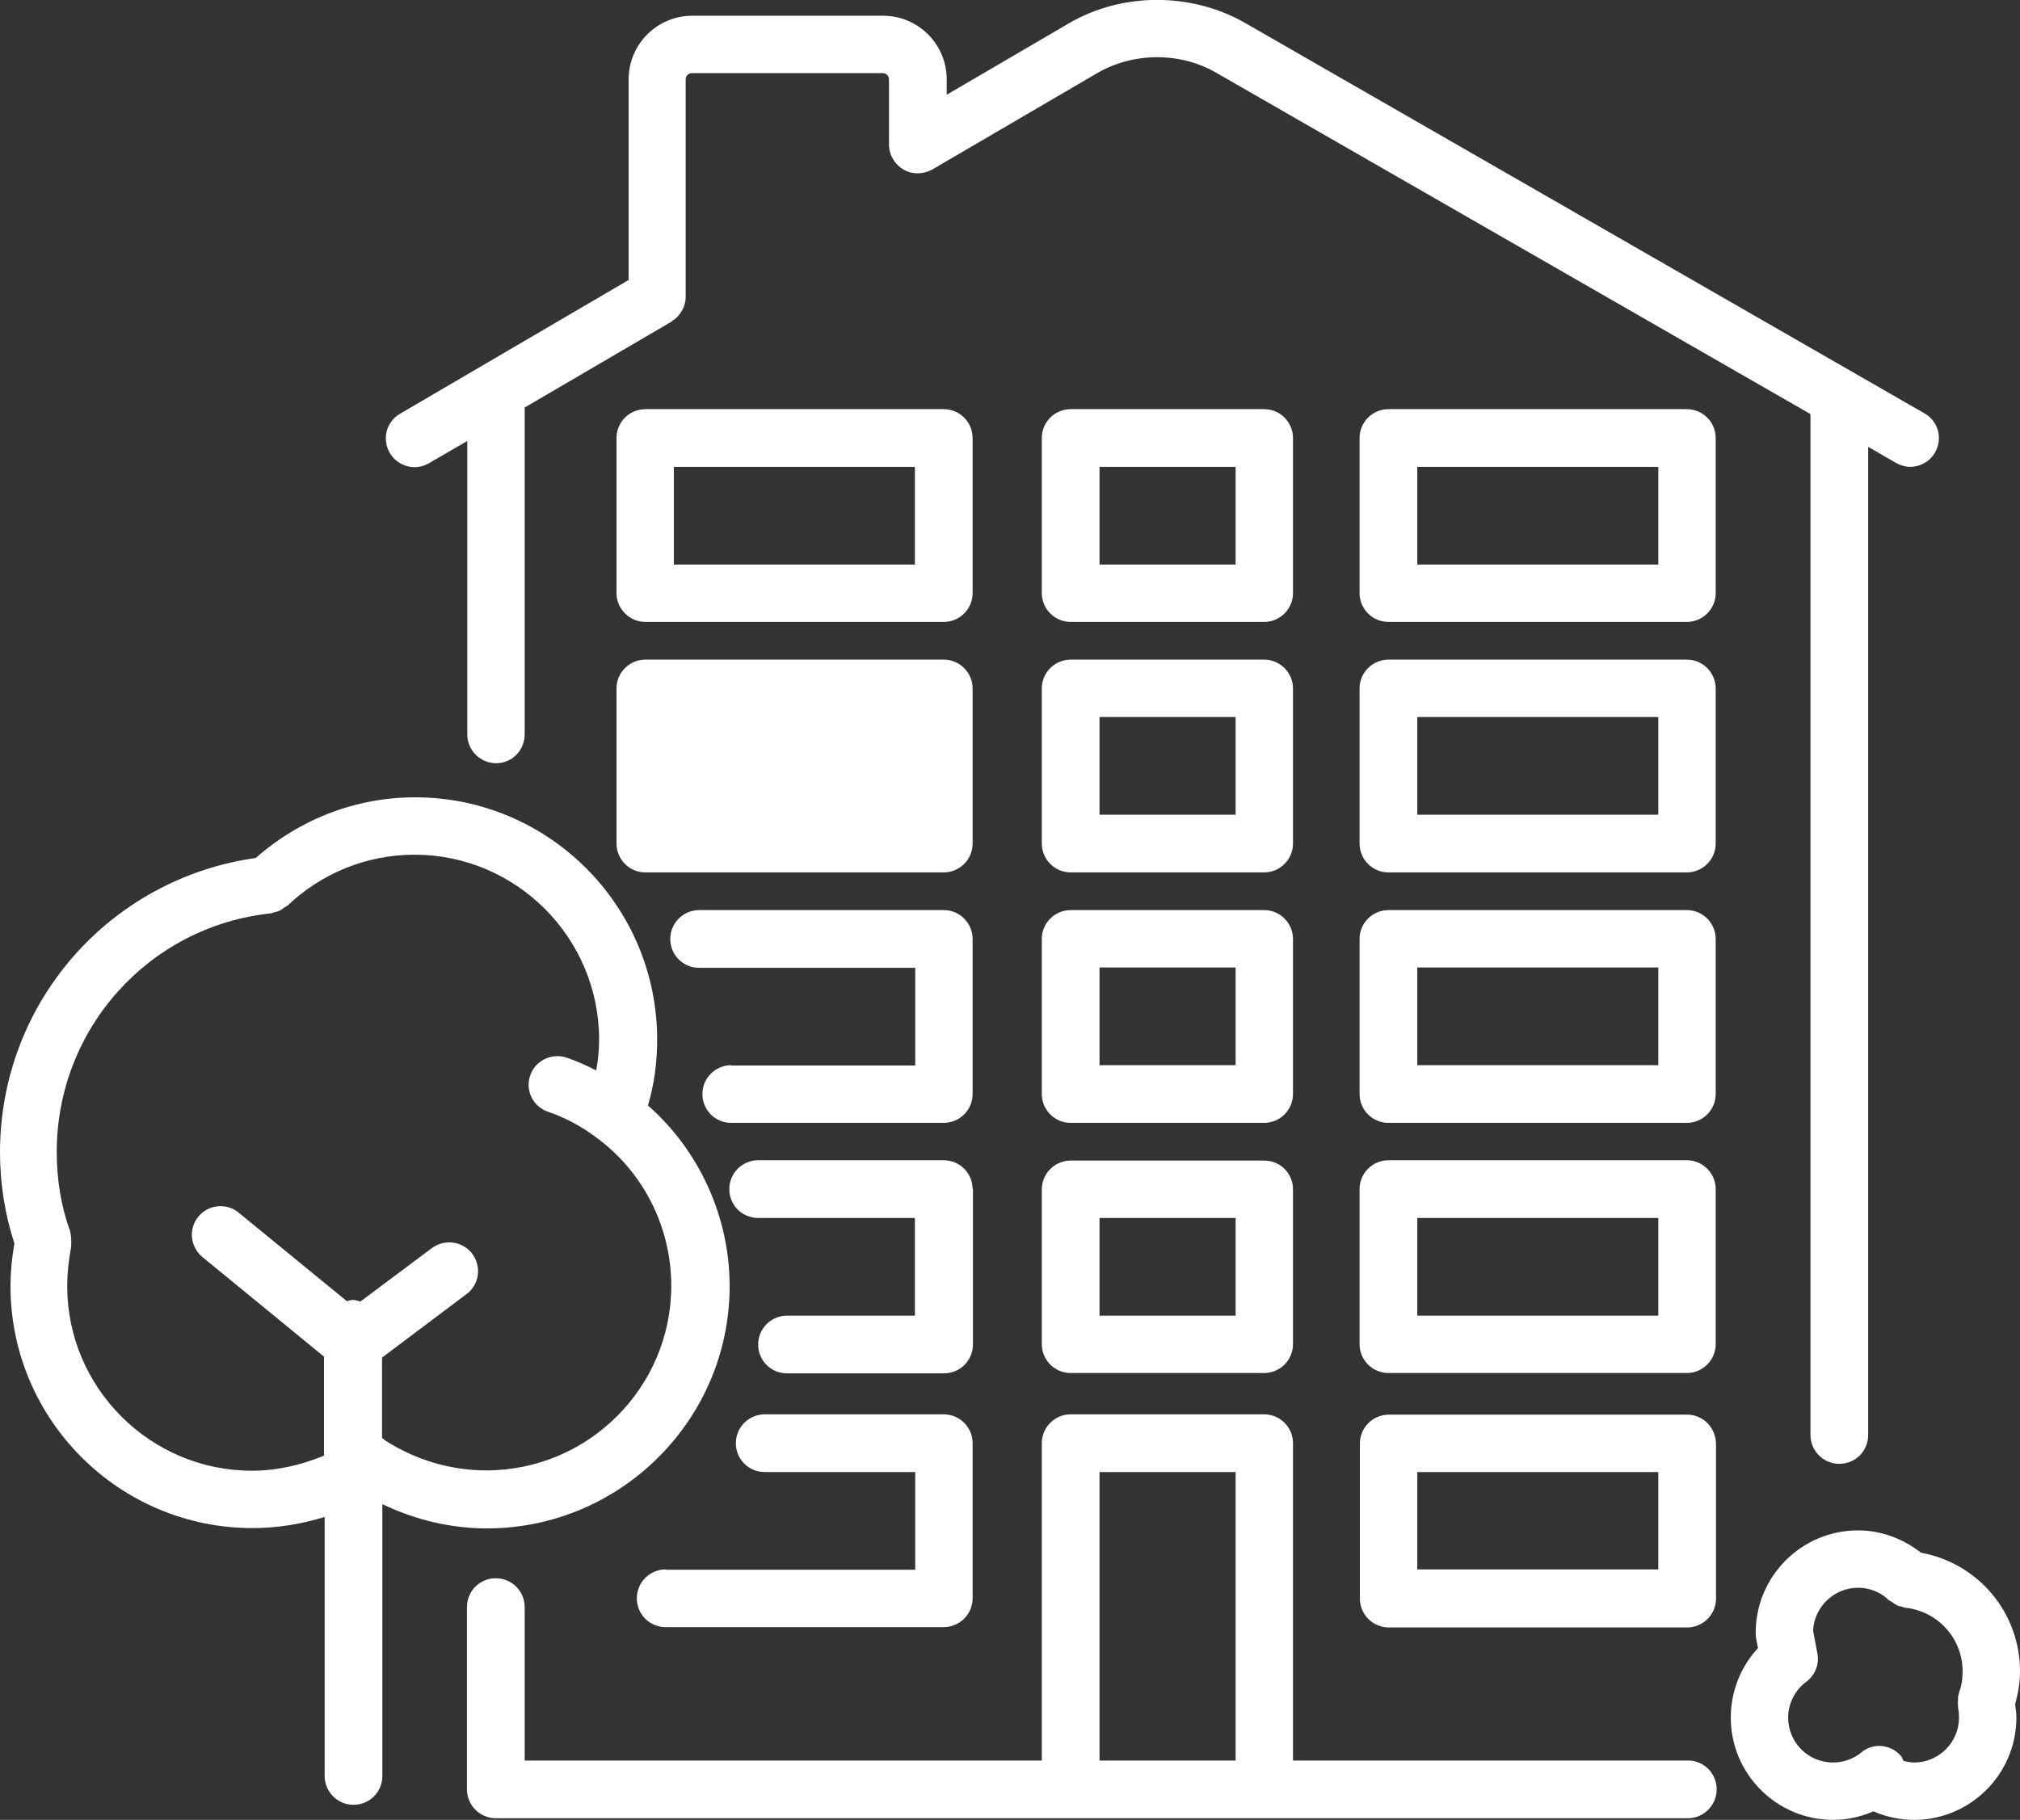 <svg xmlns="http://www.w3.org/2000/svg" xmlns:xlink="http://www.w3.org/1999/xlink" id="Ebene_1" x="0px" y="0px" viewBox="0 0 61.6 55.51" style="enable-background:new 0 0 61.6 55.51;" xml:space="preserve"><rect x="0" y="0" width="61.6" height="55.51" fill="#333333" stroke="none"/> <style type="text/css"> .st0{fill:#FFFFFF;} </style> <g> <path class="st0" d="M51.48,53.7H39.43v-9.68c0-0.48-0.39-0.88-0.88-0.88h-5.9c-0.48,0-0.88,0.39-0.88,0.88v9.68H16v-4.68 c0-0.48-0.39-0.88-0.88-0.88s-0.88,0.39-0.88,0.88v5.56c0,0.48,0.39,0.88,0.88,0.88h36.35c0.48,0,0.88-0.39,0.88-0.88 S51.96,53.7,51.48,53.7z M37.68,53.7h-4.15v-8.8h4.15V53.7z"></path> <path class="st0" d="M19.68,18.97h9.1c0.48,0,0.88-0.39,0.88-0.88v-4.73c0-0.48-0.39-0.88-0.88-0.88h-9.1 c-0.48,0-0.88,0.39-0.88,0.88v4.73C18.8,18.57,19.2,18.97,19.68,18.97z M20.55,14.24h7.35v2.98h-7.35V14.24z"></path> <path class="st0" d="M18.8,25.73c0,0.48,0.39,0.88,0.88,0.88h9.1c0.48,0,0.88-0.39,0.88-0.88V21c0-0.48-0.39-0.88-0.88-0.88h-9.1 c-0.48,0-0.88,0.39-0.88,0.88V25.73z"></path> <path class="st0" d="M22.3,32.49c-0.48,0-0.88,0.39-0.88,0.88s0.39,0.88,0.88,0.88h6.48c0.48,0,0.88-0.39,0.88-0.88v-4.73 c0-0.48-0.39-0.88-0.88-0.88h-7.46c-0.48,0-0.88,0.39-0.88,0.88s0.39,0.88,0.88,0.88h6.59v2.98H22.3z"></path> <path class="st0" d="M29.66,36.27c0-0.48-0.39-0.88-0.88-0.88h-5.66c-0.48,0-0.88,0.39-0.88,0.88s0.39,0.88,0.88,0.88h4.78v2.98H24 c-0.48,0-0.88,0.39-0.88,0.88s0.39,0.88,0.88,0.88h4.79c0.48,0,0.88-0.39,0.88-0.88V36.27z"></path> <path class="st0" d="M52.32,13.36c0-0.48-0.39-0.88-0.88-0.88h-9.1c-0.48,0-0.88,0.39-0.88,0.88v4.73c0,0.48,0.39,0.88,0.88,0.88 h9.1c0.48,0,0.88-0.39,0.88-0.88V13.36z M50.57,17.22h-7.35v-2.98h7.35V17.22z"></path> <path class="st0" d="M52.32,21c0-0.48-0.39-0.88-0.88-0.88h-9.1c-0.48,0-0.88,0.39-0.88,0.88v4.73c0,0.48,0.39,0.88,0.88,0.88h9.1 c0.48,0,0.88-0.39,0.88-0.88V21z M50.57,24.85h-7.35v-2.98h7.35V24.85z"></path> <path class="st0" d="M52.32,28.64c0-0.48-0.39-0.88-0.88-0.88h-9.1c-0.48,0-0.88,0.39-0.88,0.88v4.73c0,0.48,0.39,0.88,0.88,0.88 h9.1c0.48,0,0.88-0.39,0.88-0.88V28.64z M50.57,32.49h-7.35v-2.98h7.35V32.49z"></path> <path class="st0" d="M52.32,36.27c0-0.48-0.39-0.88-0.88-0.88h-9.1c-0.48,0-0.88,0.39-0.88,0.88V41c0,0.48,0.39,0.88,0.88,0.88h9.1 c0.48,0,0.88-0.39,0.88-0.88V36.27z M50.57,40.13h-7.35v-2.98h7.35V40.13z"></path> <path class="st0" d="M39.43,13.36c0-0.48-0.39-0.88-0.88-0.88h-5.9c-0.48,0-0.88,0.39-0.88,0.88v4.73c0,0.48,0.39,0.88,0.88,0.88 h5.9c0.48,0,0.88-0.39,0.88-0.88V13.36z M37.68,17.22h-4.15v-2.98h4.15V17.22z"></path> <path class="st0" d="M39.43,21c0-0.48-0.39-0.88-0.88-0.88h-5.9c-0.48,0-0.88,0.39-0.88,0.88v4.73c0,0.48,0.39,0.88,0.88,0.88h5.9 c0.48,0,0.88-0.39,0.88-0.88V21z M37.68,24.85h-4.15v-2.98h4.15V24.85z"></path> <path class="st0" d="M39.43,28.64c0-0.48-0.39-0.88-0.88-0.88h-5.9c-0.48,0-0.88,0.39-0.88,0.88v4.73c0,0.48,0.39,0.88,0.88,0.88 h5.9c0.48,0,0.88-0.39,0.88-0.88V28.64z M37.68,32.49h-4.15v-2.98h4.15V32.49z"></path> <path class="st0" d="M38.55,35.4h-5.9c-0.48,0-0.88,0.39-0.88,0.88V41c0,0.48,0.39,0.88,0.88,0.88h5.9c0.48,0,0.88-0.39,0.88-0.88 v-4.73C39.43,35.79,39.04,35.4,38.55,35.4z M37.68,40.13h-4.15v-2.98h4.15V40.13z"></path> <path class="st0" d="M22.25,39.23c0-2.12-0.93-4.14-2.49-5.51c0.19-0.64,0.28-1.32,0.28-2.01c0-4.08-3.31-7.39-7.38-7.39 c-1.8,0-3.51,0.66-4.86,1.85C3.33,26.8,0,30.6,0,35.15c0,0.95,0.15,1.89,0.44,2.78c-0.08,0.45-0.12,0.88-0.12,1.3 c0,4.07,3.31,7.38,7.38,7.38c0.75,0,1.49-0.12,2.2-0.34v7.9c0,0.48,0.39,0.88,0.88,0.88s0.88-0.39,0.88-0.88v-8.29 c1,0.48,2.09,0.74,3.2,0.74C18.93,46.61,22.25,43.3,22.25,39.23z M11.65,43.86v-2.45l2.58-1.94c0.39-0.29,0.46-0.84,0.17-1.23 c-0.29-0.38-0.84-0.46-1.23-0.17l-2.18,1.63c-0.08-0.02-0.15-0.05-0.23-0.05c-0.06,0-0.12,0.02-0.18,0.04l-3.3-2.7 c-0.37-0.31-0.93-0.25-1.23,0.12c-0.31,0.37-0.25,0.92,0.12,1.23l3.71,3.04v3.02c-0.7,0.29-1.44,0.46-2.2,0.46 c-3.1,0-5.63-2.53-5.63-5.63c0-0.38,0.04-0.77,0.12-1.2c0-0.02,0-0.04,0-0.06c0.01-0.06,0-0.12,0-0.18c0-0.06-0.01-0.11-0.02-0.17 c-0.01-0.02,0-0.04-0.01-0.06c-0.28-0.77-0.41-1.59-0.41-2.42c0-3.75,2.8-6.88,6.52-7.28c0.04,0,0.06-0.02,0.1-0.03 c0.06-0.01,0.12-0.03,0.17-0.05c0.06-0.03,0.1-0.06,0.15-0.1c0.03-0.02,0.06-0.03,0.09-0.05c1.05-1,2.43-1.56,3.88-1.56 c3.1,0,5.63,2.53,5.63,5.64c0,0.32-0.03,0.63-0.09,0.94c-0.29-0.15-0.58-0.28-0.9-0.39c-0.45-0.15-0.95,0.08-1.11,0.54 c-0.16,0.46,0.08,0.95,0.54,1.11c0.55,0.19,1.03,0.45,1.48,0.79c1.43,1.05,2.28,2.73,2.28,4.52c0,3.1-2.53,5.63-5.64,5.63 c-1.09,0-2.16-0.32-3.08-0.91C11.73,43.92,11.7,43.89,11.65,43.86z"></path> <path class="st0" d="M61.6,50.98c0-1.8-1.28-3.3-3.02-3.62c-0.55-0.43-1.22-0.68-1.92-0.68c-1.72,0-3.12,1.4-3.12,3.12 c0,0.05,0,0.11,0.01,0.16l0.06,0.31c-0.53,0.57-0.83,1.33-0.83,2.12c0,1.72,1.4,3.12,3.12,3.12c0.42,0,0.84-0.09,1.23-0.26 c0.39,0.17,0.81,0.26,1.24,0.26c1.72,0,3.12-1.4,3.12-3.12c0-0.14-0.02-0.27-0.04-0.4C61.54,51.66,61.6,51.33,61.6,50.98z M59.74,51.63c-0.01,0.02,0,0.04-0.01,0.05c-0.02,0.06-0.02,0.11-0.02,0.17c0,0.06-0.01,0.11,0,0.17c0,0.02,0,0.04,0,0.06 c0.02,0.1,0.03,0.2,0.03,0.31c0,0.75-0.61,1.37-1.37,1.37c-0.11,0-0.21-0.02-0.32-0.05c-0.03-0.05-0.04-0.1-0.08-0.15 c-0.32-0.37-0.87-0.41-1.23-0.09c-0.03,0.03-0.06,0.05-0.08,0.06c-0.23,0.15-0.49,0.23-0.76,0.23c-0.76,0-1.37-0.61-1.37-1.37 c0-0.43,0.21-0.84,0.55-1.09c0.27-0.2,0.41-0.54,0.34-0.87l-0.13-0.7c0.04-0.72,0.64-1.3,1.37-1.3c0.35,0,0.69,0.13,0.94,0.38 c0.03,0.02,0.06,0.03,0.09,0.05c0.05,0.04,0.1,0.07,0.15,0.1c0.06,0.03,0.11,0.04,0.17,0.05c0.03,0.01,0.06,0.03,0.1,0.03 c0.99,0.11,1.74,0.94,1.74,1.94C59.85,51.21,59.82,51.42,59.74,51.63z"></path> <path class="st0" d="M12.64,14.25c0.15,0,0.3-0.04,0.44-0.12l1.17-0.68v8.95c0,0.48,0.39,0.88,0.88,0.88S16,22.88,16,22.4v-9.97 l4.48-2.62c0.01-0.01,0.02-0.02,0.03-0.03c0.08-0.05,0.15-0.11,0.2-0.18c0.01-0.01,0.02-0.03,0.03-0.04 c0.11-0.15,0.17-0.32,0.17-0.51V2.42c0-0.1,0.08-0.19,0.19-0.19h5.82c0.1,0,0.19,0.08,0.19,0.19v1.99c0,0.31,0.17,0.6,0.44,0.76 c0.27,0.16,0.61,0.15,0.88,0l5.03-2.94c1.1-0.64,2.53-0.65,3.63-0.01l18.12,10.41v31.14c0,0.48,0.39,0.88,0.88,0.88 s0.88-0.39,0.88-0.88V13.63l0.85,0.49c0.14,0.08,0.29,0.12,0.43,0.12c0.3,0,0.6-0.16,0.76-0.44c0.24-0.42,0.1-0.95-0.32-1.19 L37.97,0.7c-1.64-0.94-3.76-0.94-5.39,0.02l-3.71,2.17V2.42c0-1.07-0.87-1.94-1.94-1.94h-5.82c-1.07,0-1.94,0.87-1.94,1.94v6.12 l-6.97,4.08c-0.42,0.24-0.56,0.78-0.31,1.2C12.05,14.09,12.34,14.25,12.64,14.25z"></path> <path class="st0" d="M20.3,47.87c-0.48,0-0.88,0.39-0.88,0.88s0.39,0.88,0.88,0.88h8.48c0.48,0,0.88-0.39,0.88-0.88v-4.73 c0-0.48-0.39-0.88-0.88-0.88h-5.46c-0.48,0-0.88,0.39-0.88,0.88s0.39,0.88,0.88,0.88h4.59v2.98H20.3z"></path> <path class="st0" d="M51.45,43.15h-9.1c-0.48,0-0.88,0.39-0.88,0.88v4.73c0,0.48,0.39,0.88,0.88,0.88h9.1 c0.48,0,0.88-0.39,0.88-0.88v-4.73C52.32,43.54,51.93,43.15,51.45,43.15z M50.57,47.87h-7.35V44.9h7.35V47.87z"></path> </g> </svg>